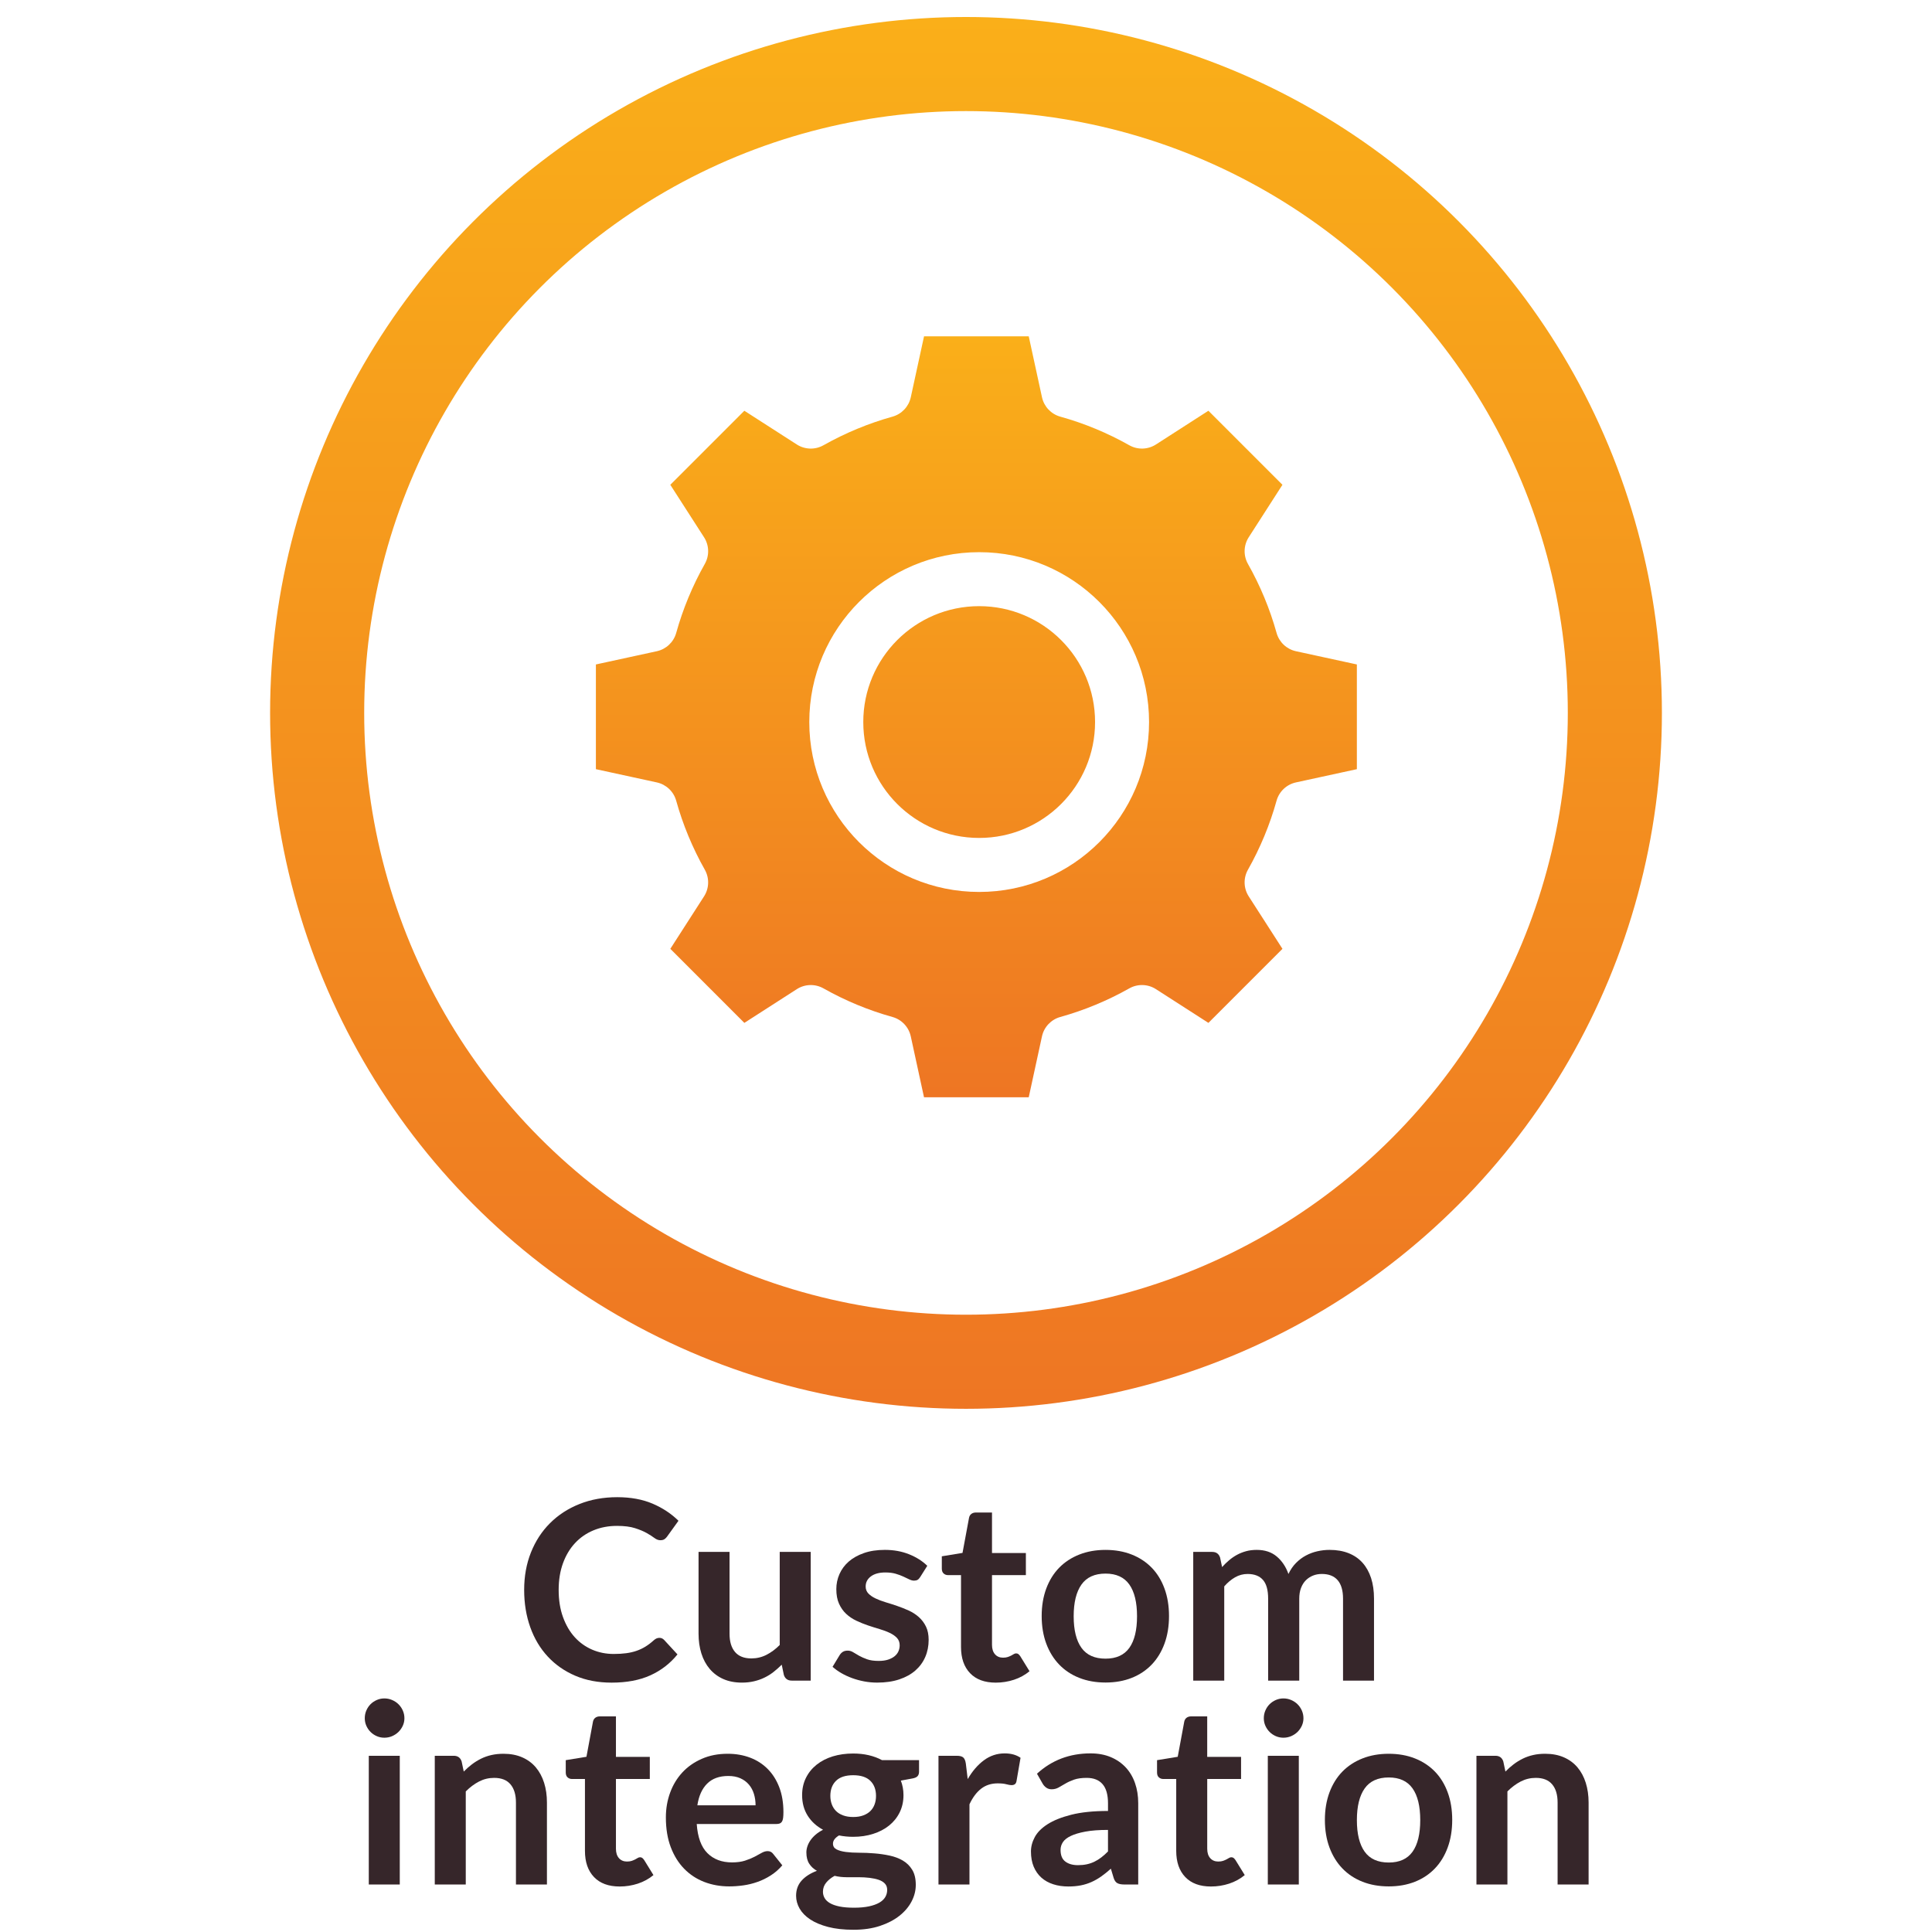<?xml version="1.0" encoding="utf-8"?>
<!-- Generator: Adobe Illustrator 17.0.0, SVG Export Plug-In . SVG Version: 6.00 Build 0)  -->
<!DOCTYPE svg PUBLIC "-//W3C//DTD SVG 1.1//EN" "http://www.w3.org/Graphics/SVG/1.1/DTD/svg11.dtd">
<svg version="1.1" id="Layer_1" xmlns="http://www.w3.org/2000/svg" xmlns:xlink="http://www.w3.org/1999/xlink" x="0px" y="0px"
	 width="123.196px" height="123.196px" viewBox="0 0 123.196 123.196" enable-background="new 0 0 123.196 123.196"
	 xml:space="preserve">
<g>
	<g>
		<path fill="#36262A" d="M42.048,104.439c0.117,0,0.219,0.045,0.304,0.136l0.848,0.92c-0.469,0.581-1.047,1.026-1.732,1.336
			c-0.686,0.31-1.508,0.464-2.468,0.464c-0.858,0-1.63-0.146-2.316-0.439c-0.685-0.294-1.271-0.702-1.756-1.225
			s-0.857-1.146-1.116-1.872c-0.258-0.725-0.388-1.517-0.388-2.376c0-0.869,0.144-1.665,0.432-2.388
			c0.288-0.723,0.693-1.346,1.216-1.868c0.522-0.522,1.148-0.93,1.876-1.22c0.728-0.291,1.532-0.437,2.412-0.437
			c0.858,0,1.609,0.138,2.252,0.412c0.643,0.275,1.193,0.639,1.652,1.092l-0.72,1c-0.043,0.064-0.098,0.12-0.164,0.168
			c-0.067,0.049-0.159,0.072-0.276,0.072c-0.123,0-0.248-0.048-0.376-0.144c-0.128-0.097-0.291-0.2-0.488-0.313
			c-0.197-0.111-0.447-0.216-0.748-0.312c-0.301-0.097-0.684-0.145-1.148-0.145c-0.544,0-1.044,0.095-1.5,0.284
			s-0.848,0.46-1.176,0.813c-0.328,0.352-0.584,0.779-0.768,1.283c-0.184,0.504-0.276,1.071-0.276,1.7
			c0,0.651,0.092,1.229,0.276,1.736c0.184,0.507,0.433,0.934,0.748,1.28c0.314,0.347,0.685,0.611,1.112,0.796
			c0.427,0.184,0.885,0.275,1.376,0.275c0.293,0,0.559-0.016,0.796-0.048s0.456-0.082,0.656-0.152
			c0.2-0.068,0.389-0.158,0.568-0.268s0.356-0.244,0.532-0.404c0.054-0.048,0.109-0.086,0.168-0.115
			C41.915,104.454,41.979,104.439,42.048,104.439z"/>
		<path fill="#36262A" d="M46.52,98.959v5.216c0,0.502,0.116,0.89,0.348,1.164s0.58,0.412,1.044,0.412
			c0.341,0,0.662-0.076,0.96-0.228c0.299-0.152,0.582-0.361,0.848-0.629v-5.936h1.976v8.208h-1.208c-0.256,0-0.424-0.12-0.504-0.36
			l-0.136-0.655c-0.17,0.17-0.347,0.326-0.528,0.468c-0.182,0.142-0.375,0.261-0.58,0.359c-0.206,0.1-0.427,0.177-0.664,0.232
			s-0.492,0.084-0.764,0.084c-0.448,0-0.844-0.076-1.188-0.228c-0.344-0.152-0.633-0.367-0.868-0.645
			c-0.235-0.277-0.412-0.606-0.532-0.988c-0.12-0.381-0.18-0.801-0.18-1.26v-5.216H46.52z"/>
		<path fill="#36262A" d="M58.68,100.558c-0.054,0.086-0.109,0.146-0.168,0.181c-0.059,0.034-0.133,0.052-0.224,0.052
			c-0.096,0-0.199-0.026-0.308-0.08c-0.109-0.053-0.236-0.113-0.38-0.18s-0.308-0.127-0.492-0.181
			c-0.184-0.053-0.401-0.08-0.652-0.08c-0.39,0-0.696,0.083-0.92,0.248c-0.224,0.166-0.336,0.382-0.336,0.648
			c0,0.176,0.057,0.324,0.172,0.444s0.267,0.225,0.456,0.315c0.189,0.091,0.404,0.172,0.644,0.244
			c0.24,0.072,0.485,0.15,0.736,0.236c0.25,0.085,0.496,0.183,0.736,0.292c0.24,0.109,0.455,0.248,0.644,0.416
			s0.341,0.369,0.456,0.604c0.115,0.235,0.172,0.518,0.172,0.849c0,0.395-0.072,0.759-0.216,1.092s-0.355,0.621-0.632,0.864
			c-0.277,0.242-0.62,0.432-1.028,0.567c-0.408,0.136-0.876,0.204-1.404,0.204c-0.283,0-0.559-0.025-0.828-0.076
			s-0.528-0.121-0.776-0.212s-0.478-0.197-0.688-0.32c-0.211-0.122-0.396-0.256-0.556-0.399l0.456-0.752
			c0.059-0.091,0.128-0.16,0.208-0.208s0.181-0.072,0.304-0.072c0.123,0,0.238,0.035,0.348,0.104s0.236,0.144,0.38,0.224
			c0.144,0.08,0.313,0.154,0.508,0.224s0.441,0.104,0.74,0.104c0.235,0,0.436-0.028,0.604-0.084c0.168-0.057,0.307-0.13,0.416-0.22
			c0.109-0.091,0.189-0.196,0.24-0.316s0.076-0.244,0.076-0.372c0-0.192-0.058-0.35-0.172-0.472
			c-0.115-0.123-0.267-0.229-0.456-0.32c-0.189-0.091-0.405-0.172-0.648-0.244s-0.491-0.15-0.744-0.235
			c-0.253-0.086-0.501-0.186-0.744-0.301c-0.243-0.114-0.459-0.26-0.648-0.436c-0.189-0.176-0.341-0.393-0.456-0.648
			s-0.172-0.565-0.172-0.928c0-0.336,0.066-0.656,0.2-0.96s0.33-0.569,0.588-0.796c0.259-0.227,0.582-0.408,0.968-0.544
			s0.833-0.204,1.34-0.204c0.565,0,1.08,0.094,1.544,0.28c0.464,0.187,0.851,0.432,1.16,0.735L58.68,100.558z"/>
		<path fill="#36262A" d="M63.497,107.295c-0.71,0-1.256-0.201-1.641-0.604c-0.384-0.403-0.576-0.959-0.576-1.668v-4.584h-0.832
			c-0.107,0-0.199-0.035-0.276-0.104c-0.078-0.069-0.116-0.173-0.116-0.312v-0.784l1.32-0.216l0.416-2.24
			c0.021-0.106,0.071-0.189,0.148-0.248c0.078-0.059,0.175-0.088,0.292-0.088h1.024v2.584h2.16v1.408h-2.16v4.447
			c0,0.256,0.064,0.456,0.192,0.601c0.128,0.144,0.298,0.216,0.512,0.216c0.123,0,0.226-0.015,0.308-0.044
			c0.083-0.029,0.155-0.061,0.217-0.092c0.061-0.032,0.115-0.063,0.163-0.093c0.049-0.029,0.097-0.044,0.145-0.044
			c0.059,0,0.106,0.015,0.144,0.044c0.038,0.029,0.077,0.074,0.12,0.133l0.592,0.96c-0.287,0.239-0.618,0.421-0.991,0.544
			C64.283,107.233,63.896,107.295,63.497,107.295z"/>
		<path fill="#36262A" d="M70.496,98.831c0.613,0,1.17,0.099,1.668,0.296c0.499,0.197,0.924,0.478,1.276,0.84
			c0.352,0.363,0.624,0.806,0.815,1.328c0.192,0.522,0.288,1.106,0.288,1.752c0,0.65-0.096,1.237-0.288,1.76
			c-0.191,0.523-0.464,0.969-0.815,1.336c-0.353,0.368-0.777,0.651-1.276,0.849c-0.498,0.197-1.055,0.296-1.668,0.296
			s-1.171-0.099-1.672-0.296s-0.93-0.48-1.284-0.849c-0.354-0.367-0.629-0.813-0.824-1.336c-0.194-0.522-0.292-1.109-0.292-1.76
			c0-0.646,0.098-1.229,0.292-1.752c0.195-0.522,0.47-0.965,0.824-1.328c0.354-0.362,0.783-0.643,1.284-0.84
			S69.882,98.831,70.496,98.831z M70.496,105.766c0.683,0,1.188-0.229,1.517-0.688c0.327-0.459,0.491-1.131,0.491-2.016
			c0-0.886-0.164-1.561-0.491-2.024c-0.328-0.464-0.834-0.696-1.517-0.696c-0.693,0-1.205,0.233-1.536,0.7
			c-0.33,0.467-0.496,1.14-0.496,2.021c0,0.88,0.166,1.55,0.496,2.012C69.29,105.536,69.802,105.766,70.496,105.766z"/>
		<path fill="#36262A" d="M76.088,107.167v-8.208h1.208c0.256,0,0.424,0.12,0.504,0.36l0.128,0.607
			c0.144-0.16,0.294-0.307,0.452-0.439c0.157-0.134,0.325-0.248,0.504-0.345c0.179-0.096,0.37-0.172,0.576-0.228
			c0.205-0.056,0.43-0.084,0.676-0.084c0.517,0,0.942,0.14,1.275,0.42c0.334,0.28,0.583,0.652,0.748,1.116
			c0.128-0.272,0.288-0.506,0.48-0.7c0.191-0.194,0.402-0.354,0.632-0.476c0.229-0.123,0.474-0.214,0.732-0.272
			c0.258-0.059,0.519-0.088,0.779-0.088c0.453,0,0.856,0.069,1.208,0.208c0.353,0.139,0.648,0.341,0.889,0.608
			c0.239,0.267,0.422,0.592,0.548,0.976c0.125,0.384,0.188,0.824,0.188,1.32v5.224H85.64v-5.224c0-0.523-0.115-0.916-0.344-1.181
			c-0.229-0.264-0.565-0.396-1.009-0.396c-0.202,0-0.391,0.034-0.563,0.104c-0.174,0.069-0.325,0.17-0.456,0.3
			c-0.131,0.131-0.233,0.295-0.308,0.492c-0.075,0.197-0.112,0.424-0.112,0.681v5.224h-1.984v-5.224c0-0.55-0.11-0.949-0.332-1.2
			c-0.221-0.251-0.548-0.376-0.979-0.376c-0.283,0-0.548,0.07-0.796,0.212s-0.479,0.335-0.692,0.58v6.008H76.088z"/>
		<path fill="#36262A" d="M25.788,109.567c0,0.17-0.035,0.33-0.104,0.479s-0.162,0.28-0.276,0.393
			c-0.115,0.111-0.25,0.201-0.404,0.268s-0.32,0.1-0.496,0.1c-0.17,0-0.332-0.033-0.484-0.1c-0.152-0.066-0.284-0.156-0.396-0.268
			c-0.112-0.112-0.201-0.243-0.268-0.393c-0.066-0.149-0.1-0.31-0.1-0.479c0-0.177,0.033-0.342,0.1-0.496
			c0.067-0.155,0.156-0.288,0.268-0.4c0.112-0.112,0.244-0.201,0.396-0.268c0.152-0.067,0.313-0.101,0.484-0.101
			c0.176,0,0.341,0.033,0.496,0.101c0.155,0.066,0.29,0.155,0.404,0.268c0.114,0.112,0.207,0.245,0.276,0.4
			C25.753,109.225,25.788,109.39,25.788,109.567z M25.492,111.959v8.208h-1.976v-8.208H25.492z"/>
		<path fill="#36262A" d="M27.724,120.167v-8.208h1.208c0.256,0,0.424,0.12,0.504,0.36l0.136,0.647
			c0.166-0.171,0.34-0.325,0.524-0.464c0.184-0.139,0.378-0.259,0.584-0.36c0.205-0.101,0.425-0.178,0.66-0.231
			s0.491-0.08,0.768-0.08c0.448,0,0.845,0.076,1.192,0.228c0.347,0.152,0.636,0.366,0.868,0.641s0.408,0.603,0.528,0.983
			c0.12,0.382,0.18,0.802,0.18,1.261v5.224H32.9v-5.224c0-0.502-0.116-0.89-0.348-1.164c-0.232-0.275-0.58-0.412-1.044-0.412
			c-0.341,0-0.661,0.077-0.96,0.231c-0.299,0.155-0.581,0.366-0.848,0.633v5.936H27.724z"/>
		<path fill="#36262A" d="M39.516,120.295c-0.709,0-1.256-0.201-1.64-0.604c-0.384-0.403-0.576-0.959-0.576-1.668v-4.584h-0.832
			c-0.107,0-0.199-0.035-0.276-0.104c-0.078-0.069-0.116-0.173-0.116-0.312v-0.784l1.32-0.216l0.416-2.24
			c0.021-0.106,0.071-0.189,0.148-0.248c0.078-0.059,0.175-0.088,0.292-0.088h1.024v2.584h2.16v1.408h-2.16v4.447
			c0,0.256,0.064,0.456,0.192,0.601c0.128,0.144,0.298,0.216,0.512,0.216c0.123,0,0.226-0.015,0.308-0.044s0.155-0.061,0.216-0.092
			c0.061-0.032,0.116-0.063,0.164-0.093c0.048-0.029,0.096-0.044,0.144-0.044c0.059,0,0.107,0.015,0.144,0.044
			c0.038,0.029,0.077,0.074,0.12,0.133l0.592,0.96c-0.288,0.239-0.619,0.421-0.992,0.544
			C40.302,120.233,39.915,120.295,39.516,120.295z"/>
		<path fill="#36262A" d="M46.404,111.831c0.517,0,0.993,0.083,1.428,0.248s0.809,0.406,1.124,0.724
			c0.314,0.317,0.56,0.707,0.736,1.168c0.176,0.462,0.264,0.988,0.264,1.58c0,0.149-0.007,0.273-0.02,0.372
			s-0.038,0.176-0.072,0.232c-0.035,0.056-0.082,0.096-0.14,0.12c-0.059,0.023-0.133,0.035-0.224,0.035h-5.072
			c0.059,0.843,0.285,1.462,0.68,1.856s0.917,0.592,1.568,0.592c0.32,0,0.596-0.037,0.828-0.111
			c0.232-0.075,0.435-0.158,0.608-0.248c0.173-0.091,0.326-0.174,0.456-0.248c0.131-0.075,0.257-0.112,0.38-0.112
			c0.08,0,0.149,0.016,0.208,0.048c0.059,0.032,0.109,0.077,0.152,0.136l0.576,0.721c-0.219,0.256-0.464,0.471-0.736,0.644
			c-0.272,0.174-0.556,0.313-0.852,0.416c-0.296,0.104-0.597,0.178-0.904,0.22c-0.307,0.043-0.604,0.064-0.892,0.064
			c-0.571,0-1.102-0.095-1.592-0.284c-0.491-0.189-0.917-0.469-1.28-0.84s-0.648-0.829-0.856-1.376s-0.312-1.18-0.312-1.9
			c0-0.56,0.091-1.086,0.272-1.58c0.181-0.493,0.441-0.922,0.78-1.288c0.338-0.365,0.752-0.654,1.24-0.867
			C45.24,111.937,45.79,111.831,46.404,111.831z M46.444,113.247c-0.576,0-1.026,0.163-1.352,0.488
			c-0.326,0.325-0.534,0.786-0.624,1.384h3.712c0-0.256-0.035-0.497-0.104-0.725c-0.069-0.227-0.176-0.425-0.32-0.596
			s-0.325-0.305-0.544-0.404C46.993,113.296,46.737,113.247,46.444,113.247z"/>
		<path fill="#36262A" d="M54.404,111.815c0.352,0,0.683,0.035,0.992,0.107c0.309,0.072,0.592,0.178,0.848,0.316h2.36v0.735
			c0,0.123-0.032,0.219-0.096,0.288s-0.173,0.117-0.328,0.145l-0.736,0.136c0.053,0.139,0.095,0.285,0.124,0.44
			c0.029,0.154,0.044,0.317,0.044,0.487c0,0.405-0.082,0.772-0.244,1.101s-0.387,0.606-0.672,0.836s-0.624,0.406-1.016,0.532
			c-0.392,0.125-0.817,0.188-1.276,0.188c-0.31,0-0.611-0.029-0.904-0.088c-0.256,0.156-0.384,0.33-0.384,0.523
			c0,0.167,0.076,0.289,0.228,0.367s0.352,0.133,0.6,0.165s0.529,0.048,0.844,0.048c0.315,0,0.638,0.014,0.968,0.041
			c0.331,0.026,0.653,0.073,0.968,0.14c0.315,0.067,0.596,0.173,0.844,0.317s0.448,0.341,0.6,0.59
			c0.152,0.249,0.228,0.568,0.228,0.959c0,0.364-0.089,0.717-0.268,1.06s-0.438,0.647-0.776,0.915
			c-0.339,0.268-0.753,0.482-1.244,0.646c-0.491,0.163-1.051,0.244-1.68,0.244c-0.624,0-1.166-0.06-1.624-0.18
			s-0.839-0.28-1.14-0.48c-0.301-0.199-0.526-0.431-0.676-0.691c-0.149-0.262-0.224-0.533-0.224-0.816
			c0-0.384,0.117-0.706,0.352-0.968c0.235-0.261,0.56-0.469,0.976-0.624c-0.203-0.112-0.365-0.261-0.488-0.448
			c-0.123-0.187-0.184-0.429-0.184-0.728c0-0.123,0.021-0.249,0.064-0.38c0.042-0.131,0.108-0.261,0.196-0.389
			s0.199-0.249,0.332-0.363c0.133-0.115,0.291-0.218,0.472-0.309c-0.416-0.224-0.743-0.522-0.98-0.896s-0.356-0.811-0.356-1.313
			c0-0.405,0.081-0.771,0.244-1.1s0.39-0.608,0.68-0.84c0.291-0.232,0.635-0.409,1.032-0.532
			C53.501,111.876,53.934,111.815,54.404,111.815z M56.572,120.511c0-0.163-0.048-0.297-0.144-0.4
			c-0.096-0.104-0.227-0.184-0.392-0.241c-0.165-0.057-0.358-0.099-0.58-0.126c-0.222-0.027-0.456-0.041-0.704-0.041
			s-0.504,0-0.768,0s-0.519-0.029-0.764-0.088c-0.224,0.122-0.404,0.268-0.54,0.436c-0.136,0.168-0.204,0.361-0.204,0.58
			c0,0.145,0.036,0.278,0.108,0.404c0.072,0.125,0.187,0.233,0.344,0.324c0.157,0.09,0.361,0.161,0.612,0.212
			c0.25,0.051,0.557,0.076,0.92,0.076c0.368,0,0.685-0.029,0.952-0.086c0.267-0.058,0.487-0.137,0.66-0.237s0.3-0.221,0.38-0.359
			S56.572,120.674,56.572,120.511z M54.404,115.863c0.245,0,0.458-0.033,0.64-0.101c0.181-0.066,0.332-0.158,0.452-0.275
			c0.12-0.117,0.211-0.259,0.272-0.424c0.062-0.166,0.092-0.347,0.092-0.545c0-0.405-0.122-0.727-0.364-0.964
			s-0.606-0.355-1.092-0.355s-0.85,0.118-1.092,0.355c-0.243,0.237-0.364,0.559-0.364,0.964c0,0.192,0.031,0.371,0.092,0.536
			c0.061,0.166,0.152,0.309,0.272,0.429c0.12,0.119,0.272,0.213,0.456,0.279C53.952,115.83,54.163,115.863,54.404,115.863z"/>
		<path fill="#36262A" d="M59.843,120.167v-8.208h1.16c0.203,0,0.344,0.037,0.424,0.112c0.08,0.074,0.133,0.202,0.16,0.384
			l0.12,0.992c0.293-0.507,0.637-0.907,1.032-1.2s0.837-0.44,1.328-0.44c0.405,0,0.742,0.094,1.009,0.28l-0.256,1.48
			c-0.017,0.096-0.051,0.164-0.104,0.203c-0.054,0.04-0.125,0.061-0.216,0.061c-0.08,0-0.189-0.019-0.328-0.056
			c-0.139-0.038-0.323-0.057-0.552-0.057c-0.411,0-0.763,0.113-1.057,0.34c-0.293,0.228-0.541,0.56-0.744,0.996v5.112H59.843z"/>
		<path fill="#36262A" d="M72.58,120.167h-0.888c-0.188,0-0.334-0.028-0.44-0.084s-0.187-0.169-0.24-0.34l-0.176-0.584
			c-0.208,0.187-0.412,0.351-0.612,0.492c-0.199,0.141-0.406,0.26-0.619,0.355c-0.214,0.096-0.44,0.168-0.681,0.216
			s-0.507,0.072-0.8,0.072c-0.347,0-0.667-0.047-0.96-0.141s-0.545-0.233-0.756-0.421s-0.375-0.42-0.492-0.698
			s-0.176-0.603-0.176-0.972c0-0.311,0.081-0.616,0.244-0.919c0.162-0.303,0.433-0.575,0.812-0.818
			c0.379-0.244,0.883-0.446,1.512-0.606c0.63-0.16,1.411-0.241,2.345-0.241v-0.483c0-0.554-0.116-0.963-0.349-1.229
			c-0.231-0.266-0.569-0.398-1.012-0.398c-0.32,0-0.587,0.037-0.8,0.111c-0.214,0.075-0.398,0.159-0.556,0.253
			c-0.158,0.093-0.304,0.177-0.437,0.252c-0.134,0.074-0.28,0.111-0.44,0.111c-0.133,0-0.247-0.034-0.344-0.104
			c-0.096-0.069-0.173-0.155-0.231-0.256l-0.36-0.633c0.944-0.863,2.083-1.296,3.416-1.296c0.48,0,0.908,0.079,1.284,0.236
			s0.694,0.376,0.956,0.656c0.261,0.279,0.46,0.614,0.596,1.004s0.204,0.815,0.204,1.28V120.167z M68.74,118.934
			c0.202,0,0.389-0.018,0.56-0.055s0.332-0.092,0.484-0.165c0.152-0.074,0.299-0.164,0.439-0.272
			c0.142-0.107,0.284-0.234,0.429-0.382v-1.374c-0.576,0-1.058,0.037-1.444,0.109s-0.697,0.165-0.932,0.278
			c-0.235,0.112-0.401,0.244-0.5,0.395s-0.148,0.314-0.148,0.491c0,0.35,0.103,0.599,0.309,0.749
			C68.141,118.86,68.409,118.934,68.74,118.934z"/>
		<path fill="#36262A" d="M77.219,120.295c-0.709,0-1.256-0.201-1.64-0.604c-0.384-0.403-0.576-0.959-0.576-1.668v-4.584h-0.832
			c-0.106,0-0.198-0.035-0.275-0.104c-0.078-0.069-0.116-0.173-0.116-0.312v-0.784l1.319-0.216l0.416-2.24
			c0.021-0.106,0.071-0.189,0.148-0.248s0.175-0.088,0.292-0.088h1.024v2.584h2.159v1.408H76.98v4.447
			c0,0.256,0.063,0.456,0.191,0.601c0.128,0.144,0.299,0.216,0.512,0.216c0.123,0,0.226-0.015,0.309-0.044
			c0.082-0.029,0.154-0.061,0.216-0.092c0.062-0.032,0.116-0.063,0.164-0.093s0.096-0.044,0.144-0.044
			c0.059,0,0.107,0.015,0.145,0.044s0.077,0.074,0.12,0.133l0.592,0.96c-0.288,0.239-0.619,0.421-0.992,0.544
			C78.006,120.233,77.62,120.295,77.219,120.295z"/>
		<path fill="#36262A" d="M83.116,109.567c0,0.17-0.035,0.33-0.104,0.479s-0.161,0.28-0.275,0.393
			c-0.115,0.111-0.25,0.201-0.404,0.268c-0.155,0.066-0.32,0.1-0.496,0.1c-0.171,0-0.332-0.033-0.484-0.1
			c-0.151-0.066-0.283-0.156-0.396-0.268c-0.112-0.112-0.201-0.243-0.269-0.393c-0.066-0.149-0.1-0.31-0.1-0.479
			c0-0.177,0.033-0.342,0.1-0.496c0.067-0.155,0.156-0.288,0.269-0.4s0.244-0.201,0.396-0.268c0.152-0.067,0.313-0.101,0.484-0.101
			c0.176,0,0.341,0.033,0.496,0.101c0.154,0.066,0.289,0.155,0.404,0.268c0.114,0.112,0.206,0.245,0.275,0.4
			C83.08,109.225,83.116,109.39,83.116,109.567z M82.82,111.959v8.208h-1.977v-8.208H82.82z"/>
		<path fill="#36262A" d="M88.555,111.831c0.613,0,1.17,0.099,1.668,0.296c0.499,0.197,0.924,0.478,1.276,0.84
			c0.352,0.363,0.624,0.806,0.815,1.328c0.192,0.522,0.288,1.106,0.288,1.752c0,0.65-0.096,1.237-0.288,1.76
			c-0.191,0.523-0.464,0.969-0.815,1.336c-0.353,0.368-0.777,0.651-1.276,0.849c-0.498,0.197-1.055,0.296-1.668,0.296
			s-1.171-0.099-1.672-0.296s-0.93-0.48-1.284-0.849c-0.354-0.367-0.629-0.813-0.824-1.336c-0.194-0.522-0.292-1.109-0.292-1.76
			c0-0.646,0.098-1.229,0.292-1.752c0.195-0.522,0.47-0.965,0.824-1.328c0.354-0.362,0.783-0.643,1.284-0.84
			S87.942,111.831,88.555,111.831z M88.555,118.766c0.683,0,1.188-0.229,1.517-0.688c0.327-0.459,0.491-1.131,0.491-2.016
			c0-0.886-0.164-1.561-0.491-2.024c-0.328-0.464-0.834-0.696-1.517-0.696c-0.693,0-1.205,0.233-1.536,0.7
			c-0.33,0.467-0.496,1.14-0.496,2.021c0,0.88,0.166,1.55,0.496,2.012C87.35,118.536,87.862,118.766,88.555,118.766z"/>
		<path fill="#36262A" d="M94.147,120.167v-8.208h1.208c0.256,0,0.424,0.12,0.504,0.36l0.136,0.647
			c0.166-0.171,0.341-0.325,0.524-0.464s0.379-0.259,0.584-0.36c0.205-0.101,0.425-0.178,0.66-0.231
			c0.234-0.054,0.49-0.08,0.768-0.08c0.448,0,0.846,0.076,1.192,0.228c0.347,0.152,0.636,0.366,0.868,0.641
			c0.231,0.274,0.408,0.603,0.527,0.983c0.12,0.382,0.181,0.802,0.181,1.261v5.224h-1.977v-5.224c0-0.502-0.115-0.89-0.348-1.164
			c-0.232-0.275-0.58-0.412-1.044-0.412c-0.342,0-0.661,0.077-0.96,0.231c-0.299,0.155-0.581,0.366-0.848,0.633v5.936H94.147z"/>
	</g>
</g>
<g>
	<linearGradient id="SVGID_1_" gradientUnits="userSpaceOnUse" x1="62.26" y1="69.971" x2="62.26" y2="21.447">
		<stop  offset="0.005" style="stop-color:#EE7623"/>
		<stop  offset="1" style="stop-color:#FAAF19"/>
	</linearGradient>
	<path fill="url(#SVGID_1_)" d="M82.638,41.526c-0.597-0.13-1.072-0.579-1.236-1.167c-0.427-1.531-1.041-3.011-1.825-4.4
		c-0.3-0.532-0.281-1.186,0.049-1.7l2.15-3.345l-4.721-4.722l-3.345,2.151c-0.514,0.33-1.168,0.349-1.7,0.049
		c-1.389-0.784-2.869-1.398-4.4-1.824c-0.588-0.164-1.037-0.64-1.167-1.237l-0.844-3.884h-6.677l-0.844,3.884
		c-0.13,0.597-0.579,1.073-1.167,1.237c-1.531,0.427-3.011,1.041-4.401,1.824c-0.531,0.3-1.186,0.282-1.7-0.049l-3.346-2.151
		l-4.721,4.722l2.151,3.345c0.331,0.514,0.349,1.168,0.049,1.7c-0.784,1.389-1.398,2.869-1.824,4.4
		c-0.164,0.588-0.64,1.037-1.237,1.167l-3.884,0.844v6.677l3.884,0.844c0.597,0.13,1.072,0.579,1.236,1.167
		c0.427,1.531,1.041,3.011,1.825,4.4c0.3,0.532,0.281,1.186-0.049,1.7l-2.15,3.345l4.721,4.722l3.345-2.151
		c0.514-0.33,1.168-0.349,1.7-0.049c1.389,0.784,2.869,1.398,4.4,1.824c0.588,0.164,1.037,0.64,1.167,1.237l0.844,3.884h6.677
		l0.844-3.884c0.13-0.597,0.579-1.073,1.167-1.237c1.531-0.427,3.011-1.041,4.401-1.824c0.531-0.3,1.186-0.282,1.7,0.049
		l3.346,2.151l4.721-4.722l-2.151-3.345c-0.331-0.514-0.349-1.168-0.049-1.7c0.784-1.389,1.398-2.869,1.824-4.4
		c0.164-0.588,0.64-1.037,1.237-1.167l3.884-0.844v-6.677L82.638,41.526z M62.438,56.876c-5.983,0-10.833-4.85-10.833-10.833
		c0-5.983,4.85-10.833,10.833-10.833s10.833,4.85,10.833,10.833C73.272,52.025,68.421,56.876,62.438,56.876z M69.828,46.042
		c0,4.081-3.308,7.39-7.39,7.39c-4.081,0-7.39-3.308-7.39-7.39c0-4.081,3.308-7.39,7.39-7.39
		C66.519,38.653,69.828,41.961,69.828,46.042z"/>
	<linearGradient id="SVGID_2_" gradientUnits="userSpaceOnUse" x1="61.598" y1="89.834" x2="61.598" y2="1.084">
		<stop  offset="0.005" style="stop-color:#EE7623"/>
		<stop  offset="1" style="stop-color:#FAAF19"/>
	</linearGradient>
	<circle fill="none" stroke="url(#SVGID_2_)" stroke-width="6" stroke-miterlimit="10" cx="61.598" cy="45.459" r="41.375"/>
</g>
</svg>
